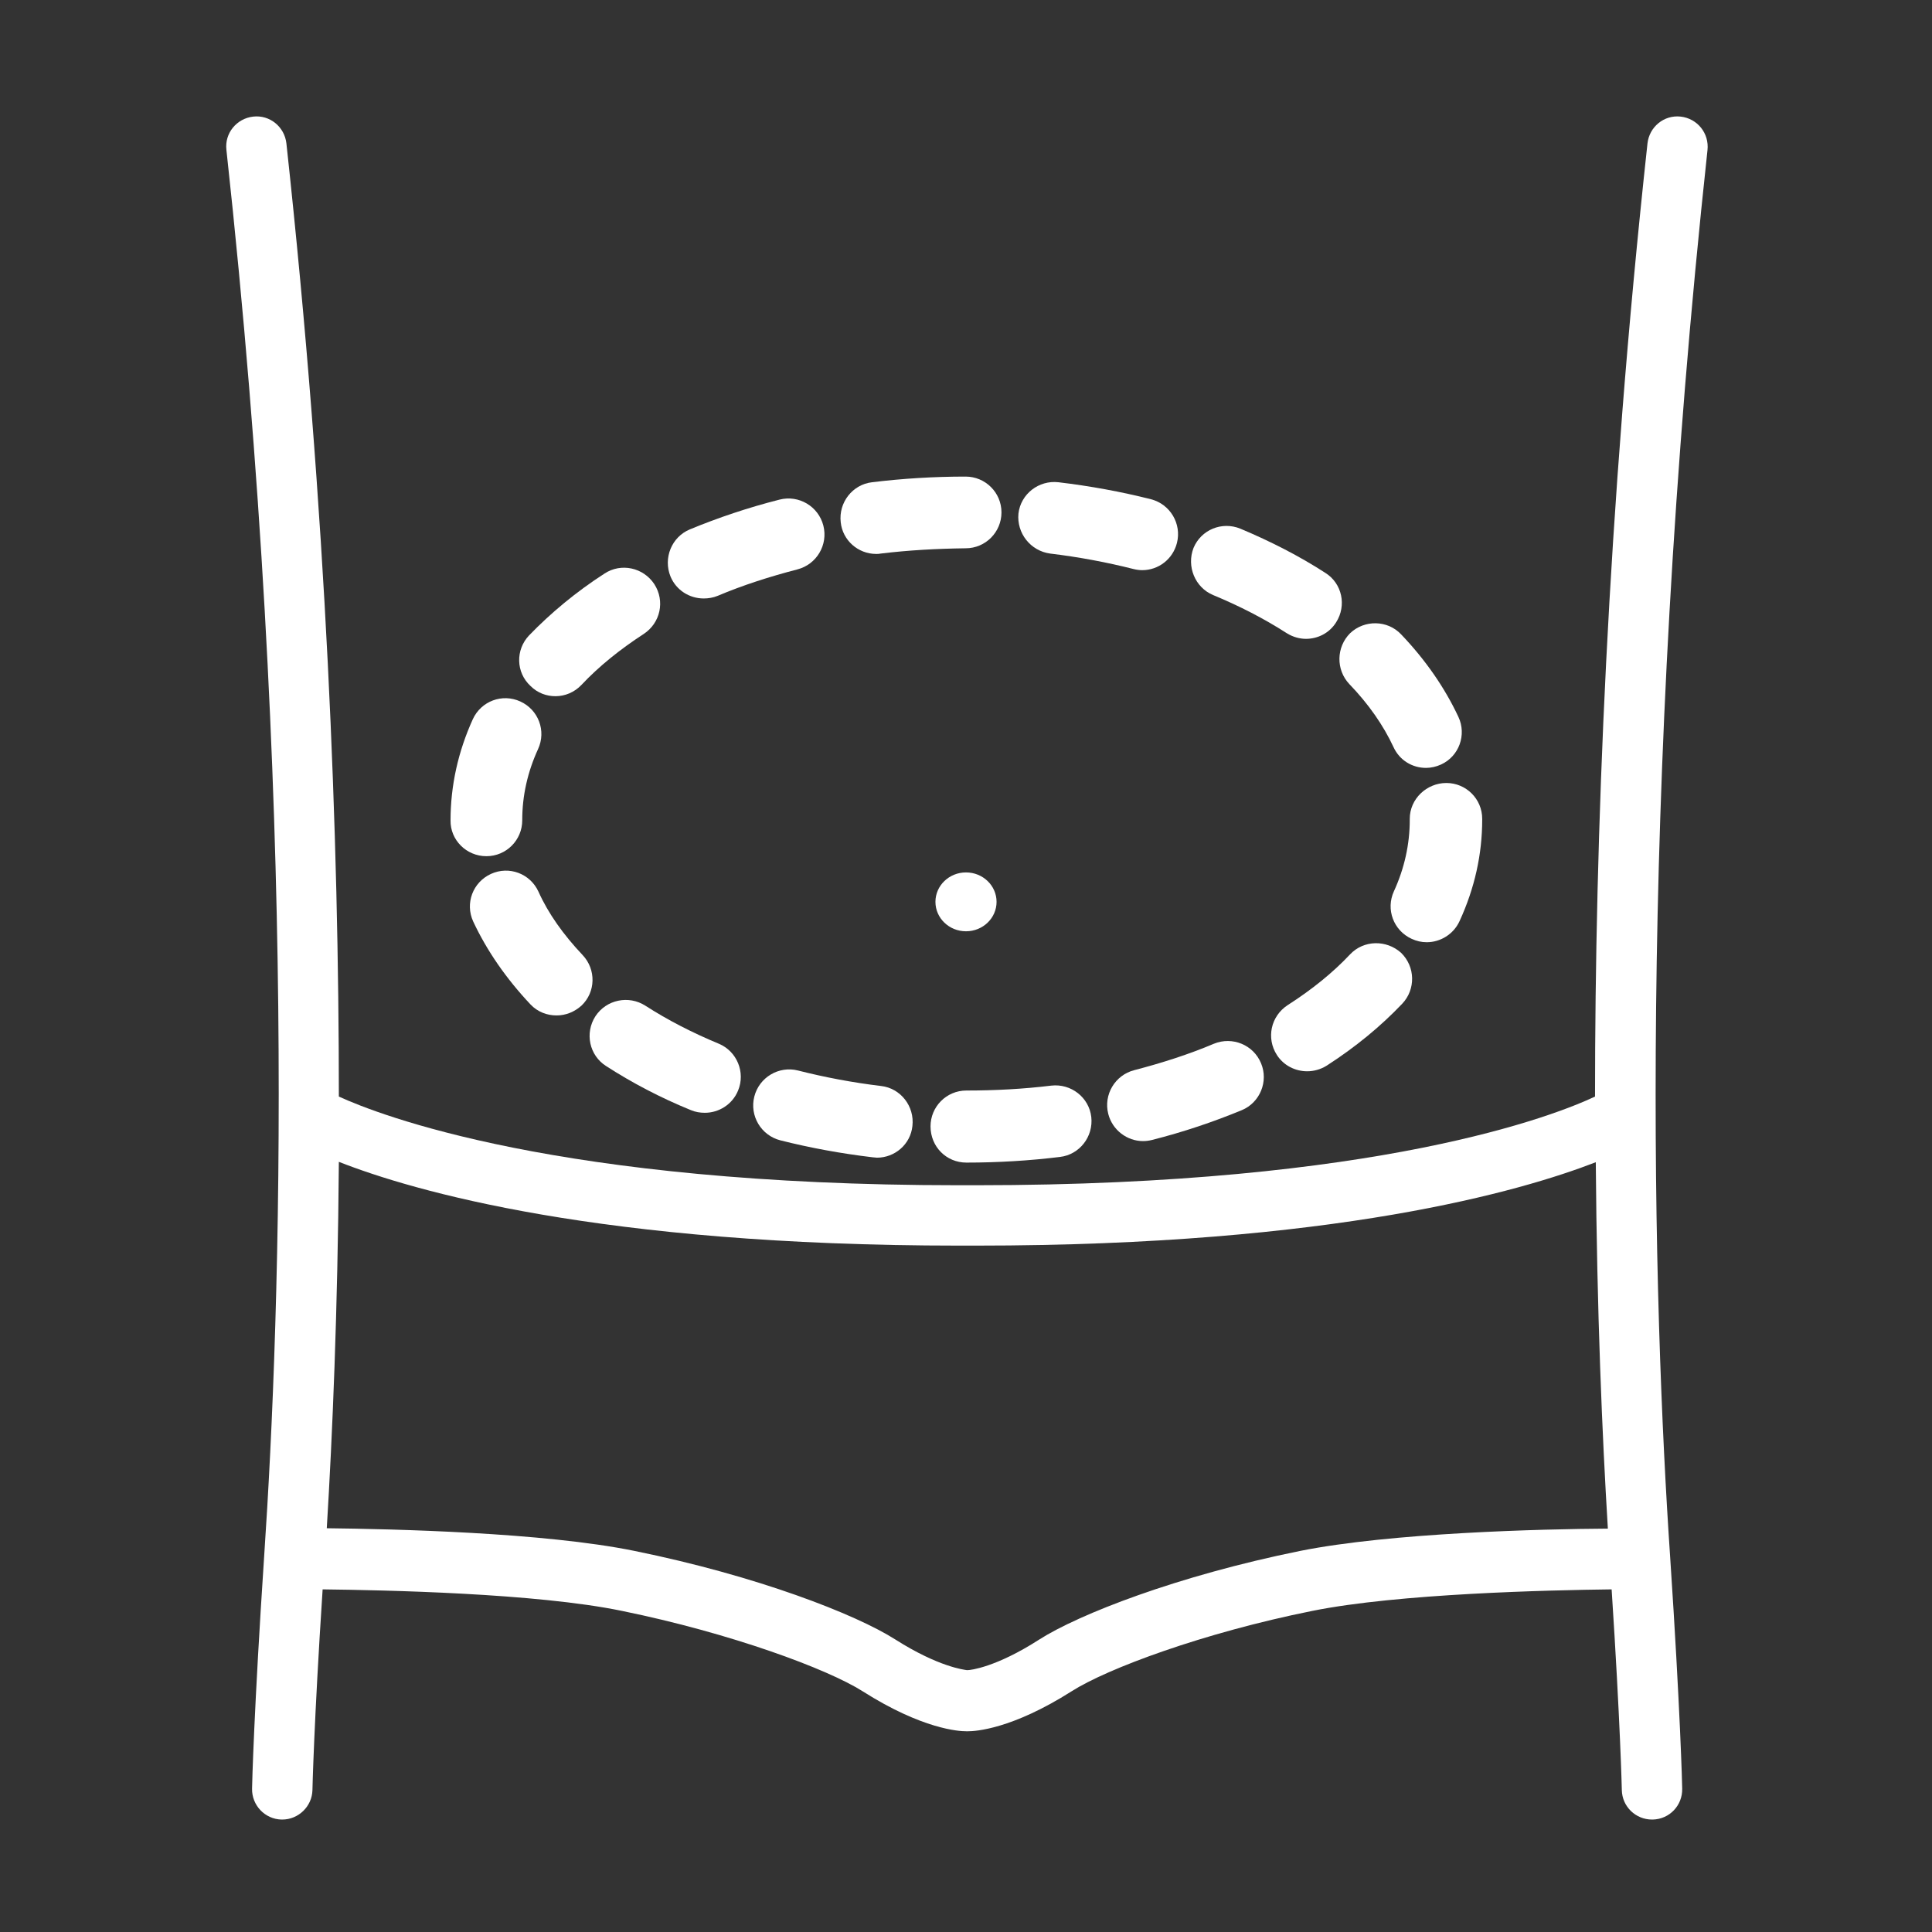 <?xml version="1.0" encoding="utf-8"?>
<!-- Generator: Adobe Illustrator 28.0.0, SVG Export Plug-In . SVG Version: 6.00 Build 0)  -->
<svg version="1.1" xmlns="http://www.w3.org/2000/svg" xmlns:xlink="http://www.w3.org/1999/xlink" x="0px" y="0px" width="512px"
	 height="512px" viewBox="0 0 512 512" style="enable-background:new 0 0 512 512;" xml:space="preserve">
<rect x="0" y="0" width="512" height="512" fill="#333333" stroke="none"/>
<style type="text/css">
	.st0{fill:#FFFFFF;}
</style>
<g id="Calque_1">
	<g>
		<path class="st0" d="M445.4,30.9c-4.4-0.5-8.3,2.7-8.8,7.1c-10.7,98.4-13.9,184.5-13.9,252.6c-10.4,4.9-57.1,23.5-164.1,23.5H254
			c-106.3,0-153.7-18.7-164.2-23.5c0-68.1-3.2-154.2-13.9-252.6c-0.5-4.4-4.4-7.6-8.8-7.1c-4.4,0.5-7.6,4.4-7.1,8.8
			C78.9,212.8,74.4,347.6,70,412.5c-2.7,40.7-3.2,60.6-3.2,61.5c-0.1,4.4,3.4,8.1,7.8,8.2c0.1,0,0.1,0,0.2,0c4.3,0,7.9-3.5,8-7.8
			c0-0.2,0.4-18,2.7-53.2c16.5,0.2,56.6,1,79.3,5.7c28.9,5.9,54.5,15.4,63.8,21.3c15.9,10.1,25.6,10.6,27.4,10.6h0.6c0,0,0,0,0,0
			c1.8,0,11.5-0.5,27.4-10.6c9.4-6,34.9-15.5,63.8-21.3c22.8-4.6,62.8-5.5,79.3-5.7c2.3,35.3,2.7,53.1,2.7,53.2
			c0.1,4.4,3.7,7.8,8,7.8c0.1,0,0.1,0,0.2,0c4.4-0.1,7.9-3.7,7.8-8.2c0-0.8-0.5-20.8-3.2-61.5c-4.4-64.9-8.8-199.6,9.9-372.7
			C453,35.3,449.8,31.4,445.4,30.9z M256,442.7C256,442.7,256,442.7,256,442.7c0.1,0,0.1,0,0.1,0H256z M256.5,442.7
			c0.1,0,0.1,0,0.1,0H256.5z M344.6,411c-32.6,6.6-58.7,16.8-69.2,23.5c-11.5,7.4-18.3,8.1-18.9,8.1h-0.3c-0.6-0.1-7.4-0.8-18.9-8.1
			c-10.5-6.7-36.7-16.9-69.2-23.5c-24-4.9-64-5.8-81.5-6c1.5-24.6,2.9-57.4,3.2-97.1c19.6,7.7,69.2,22.2,164.3,22.2h4.6
			c95,0,144.6-14.5,164.2-22.1c0.3,39.7,1.7,72.5,3.2,97.1C408.6,405.2,368.6,406.2,344.6,411z"/>
		<ellipse class="st0" cx="256" cy="239" rx="8.1" ry="7.8"/>
		<path class="st0" d="M321.5,157.7c7,2.9,13.6,6.3,19.5,10.1c1.6,1,3.4,1.5,5.1,1.5c3.1,0,6.2-1.5,8-4.4c2.8-4.4,1.6-10.3-2.9-13.1
			c-6.8-4.4-14.4-8.3-22.5-11.7c-4.9-2-10.4,0.3-12.4,5.1C314.4,150.1,316.7,155.7,321.5,157.7z"/>
		<path class="st0" d="M256.1,308.1C256.1,308.1,256.1,308.1,256.1,308.1c8.3,0,16.7-0.5,24.8-1.5c5.2-0.6,8.9-5.4,8.3-10.6
			c-0.6-5.2-5.4-8.9-10.6-8.3c-7.4,0.9-14.9,1.3-22.5,1.3c-5.3,0-9.5,4.3-9.5,9.5C246.6,303.9,250.8,308.1,256.1,308.1z"/>
		<path class="st0" d="M278.3,146.7c7.5,0.9,15,2.3,22.1,4.1c0.8,0.2,1.6,0.3,2.3,0.3c4.3,0,8.1-2.9,9.2-7.2
			c1.3-5.1-1.8-10.3-6.9-11.6c-7.9-2-16.1-3.5-24.5-4.5c-5.2-0.6-10,3.1-10.6,8.3C269.4,141.3,273.1,146,278.3,146.7z"/>
		<path class="st0" d="M321.7,276.6c-6.6,2.8-13.8,5.1-21.1,7c-5.1,1.3-8.2,6.5-6.9,11.6c1.1,4.3,5,7.2,9.2,7.2
			c0.8,0,1.6-0.1,2.4-0.3c8.3-2.1,16.3-4.8,23.8-7.9c4.8-2,7.1-7.6,5.1-12.4C332.2,276.9,326.6,274.6,321.7,276.6z"/>
		<path class="st0" d="M373.6,217v0.3c0,6.4-1.4,12.8-4.2,18.9c-2.2,4.8-0.1,10.4,4.7,12.6c1.3,0.6,2.6,0.9,4,0.9
			c3.6,0,7.1-2.1,8.7-5.6c4-8.7,6-17.7,6-26.9V217c0-5.3-4.3-9.5-9.5-9.5S373.6,211.7,373.6,217z"/>
		<path class="st0" d="M357.6,181.3c5.1,5.3,9,10.9,11.7,16.7c1.6,3.5,5,5.5,8.6,5.5c1.3,0,2.7-0.3,4-0.9c4.8-2.2,6.8-7.9,4.6-12.6
			c-3.6-7.7-8.7-15.1-15.2-21.9c-3.6-3.8-9.7-3.9-13.5-0.3C354.1,171.5,354,177.5,357.6,181.3z"/>
		<path class="st0" d="M357.8,252.9c-4.6,4.9-10.2,9.4-16.6,13.5c-4.4,2.9-5.7,8.7-2.8,13.2c1.8,2.8,4.9,4.3,8,4.3
			c1.8,0,3.6-0.5,5.2-1.5c7.6-4.9,14.3-10.4,20-16.4c3.6-3.8,3.5-9.8-0.3-13.5C367.4,249,361.4,249.1,357.8,252.9z"/>
		<path class="st0" d="M142.7,236.3c-2.2-4.8-7.8-6.9-12.6-4.7c-4.8,2.2-6.9,7.8-4.7,12.6c3.6,7.7,8.7,15.1,15.2,22
			c1.9,2,4.4,2.9,6.9,2.9c2.4,0,4.7-0.9,6.6-2.6c3.8-3.6,3.9-9.6,0.3-13.4C149.3,247.7,145.3,242.1,142.7,236.3z"/>
		<path class="st0" d="M232.2,146.8c0.4,0,0.8,0,1.2-0.1c7.4-0.9,14.9-1.3,22.5-1.4c5.3,0,9.5-4.3,9.5-9.5c0-5.3-4.3-9.5-9.5-9.5
			c0,0,0,0,0,0c-8.3,0-16.6,0.5-24.8,1.5c-5.2,0.6-8.9,5.4-8.3,10.6C223.3,143.2,227.4,146.8,232.2,146.8z"/>
		<path class="st0" d="M160.6,282.5c6.8,4.4,14.4,8.4,22.5,11.7c1.2,0.5,2.4,0.7,3.7,0.7c3.7,0,7.3-2.2,8.8-5.9
			c2-4.8-0.3-10.4-5.1-12.4c-7-2.9-13.6-6.3-19.5-10.1c-4.4-2.8-10.3-1.6-13.2,2.8C154.9,273.8,156.2,279.7,160.6,282.5z"/>
		<path class="st0" d="M128.9,226.9c5.3,0,9.5-4.3,9.5-9.5l0-0.1c0-6.4,1.4-12.7,4.2-18.8c2.2-4.8,0.1-10.4-4.7-12.6
			c-4.8-2.2-10.4-0.1-12.6,4.7c-3.9,8.6-5.9,17.6-5.9,26.8l9.5,0h-9.5C119.3,222.6,123.6,226.9,128.9,226.9z"/>
		<path class="st0" d="M147.2,184.5c2.5,0,5-1,6.9-3c4.6-4.9,10.2-9.4,16.5-13.5c4.4-2.9,5.7-8.7,2.8-13.2
			c-2.9-4.4-8.8-5.7-13.2-2.8c-7.6,4.9-14.3,10.5-20,16.4c-3.6,3.8-3.5,9.8,0.4,13.4C142.5,183.7,144.9,184.5,147.2,184.5z"/>
		<path class="st0" d="M186.5,158.6c1.2,0,2.5-0.2,3.7-0.7c6.6-2.8,13.8-5.1,21.1-7c5.1-1.3,8.2-6.5,6.9-11.6
			c-1.3-5.1-6.5-8.2-11.6-6.9c-8.3,2.1-16.3,4.8-23.8,7.9c-4.8,2-7.1,7.6-5.1,12.5C179.2,156.4,182.7,158.6,186.5,158.6z"/>
		<path class="st0" d="M211.5,283.7c-5.1-1.3-10.3,1.8-11.6,6.9c-1.3,5.1,1.8,10.3,6.9,11.6c7.9,2,16.1,3.5,24.5,4.5
			c0.4,0,0.8,0.1,1.1,0.1c4.7,0,8.9-3.5,9.4-8.4c0.6-5.2-3.1-10-8.3-10.6C226,286.9,218.6,285.5,211.5,283.7z"/>
	</g>
</g>
<g id="Calque_2">
</g>
</svg>
